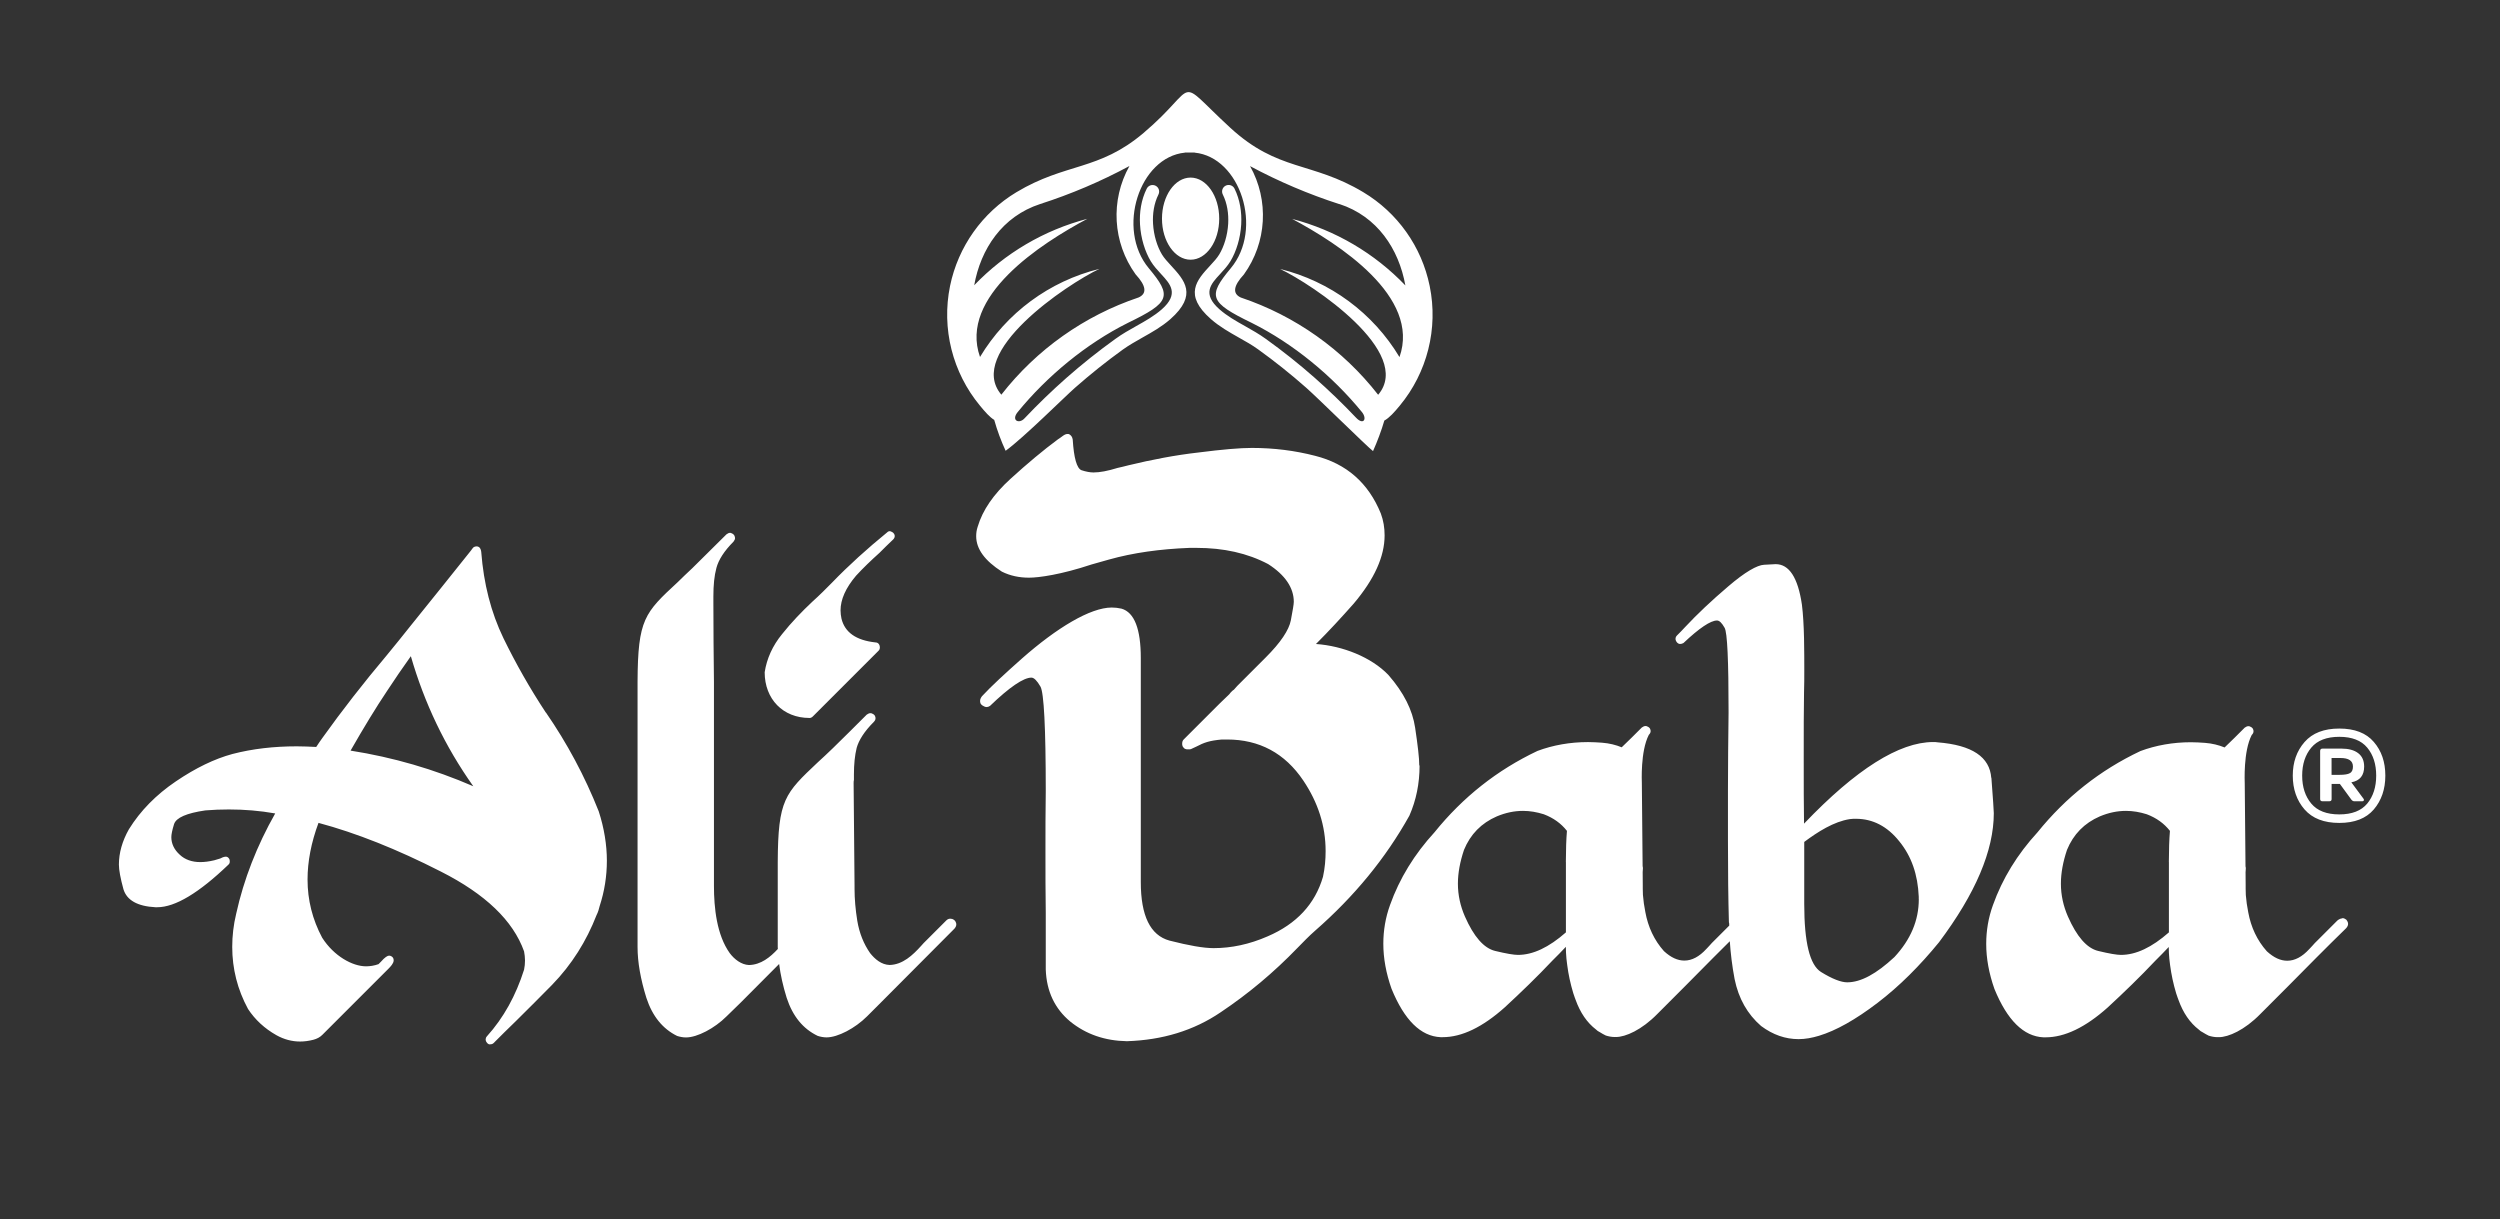 <?xml version="1.0" encoding="UTF-8"?><svg id="Layer_1" xmlns="http://www.w3.org/2000/svg" viewBox="0 0 484 236"><rect x="0" y="0" width="484" height="236" fill="#333333" stroke="none"/><defs><style>.cls-1{fill:#fff;}</style></defs><path class="cls-1" d="M105.67,137.95c-3.07-4.66-5.78-9.43-8.2-14.39-2.42-5.01-3.83-10.55-4.3-16.69-.17-1.53-1.36-1.06-1.53-.88-.17,.18-.3,.35-.41,.53-3.9,4.89-7.78,9.73-11.68,14.56-1.53,1.95-3.13,3.89-4.72,5.84-4.42,5.25-8.61,10.62-12.44,15.98-.41,.53-.76,1.12-1.17,1.71-1.24-.06-2.54-.12-3.77-.12-4.42,0-8.55,.47-12.44,1.48-3.48,.94-7.14,2.71-10.97,5.31-3.83,2.6-6.84,5.66-9.08,9.26-1.3,2.3-1.94,4.6-1.94,6.84,0,1.06,.3,2.65,.88,4.78,.65,2.12,2.71,3.3,6.19,3.48h.35c3.48,0,8.08-2.77,13.8-8.26,.18-.18,.24-.35,.24-.53v-.18c0-.18-.05-.29-.11-.41-.18-.29-.41-.41-.65-.41-.06,0-.41,0-.95,.29q-.06,0-.12,.06l-1.17,.35c-1.01,.24-1.89,.35-2.71,.35-1.59,0-2.95-.47-3.95-1.41-1.12-1-1.65-2.18-1.65-3.42,0-.53,.17-1.36,.53-2.53,.41-1.24,2.42-2.12,6.07-2.65,1.48-.12,3.01-.18,4.54-.18,3,0,5.95,.24,8.97,.77-3.54,6.25-6.08,12.74-7.55,19.4-.53,2.18-.77,4.36-.77,6.43,0,4.24,1.01,8.25,3.06,12.03,1.36,2.07,3.19,3.77,5.49,5.07,1.47,.82,3,1.23,4.6,1.23,.82,0,1.71-.12,2.59-.35,.65-.18,1.24-.47,1.71-.95l12.8-12.8c.41-.41,.95-1,1-1.53v-.12c0-.29-.11-.53-.35-.7-.18-.12-.35-.18-.53-.18-.29,0-.82,.3-1.58,1.18l-.47,.47c-.83,.3-1.66,.42-2.42,.42-2.6,0-6.2-1.95-8.49-5.54-1.89-3.54-2.83-7.32-2.83-11.26,0-3.48,.7-7.14,2.12-10.97,7.25,1.94,15.16,5.07,23.7,9.43,8.61,4.36,13.97,9.49,16.1,15.45,.11,.59,.18,1.18,.18,1.77s-.06,1.18-.18,1.77c-1.59,5.01-3.96,9.32-7.2,12.91-.17,.18-.24,.42-.24,.59,0,.24,.12,.71,.65,.95h.24c.24,0,.47-.06,.65-.24,1.42-1.42,2.83-2.83,4.31-4.25,2.42-2.36,4.72-4.72,7.01-7.02,3.84-3.95,6.66-8.49,8.61-13.5,.3-.59,.47-1.18,.59-1.71,.95-2.89,1.41-5.84,1.41-8.84s-.52-6.31-1.58-9.55c-2.71-6.84-6.14-13.21-10.2-19.1Zm-37.8,7.37c2.53-4.42,4.89-8.31,7.07-11.56,1.47-2.24,3-4.48,4.6-6.72,2.6,9.02,6.6,17.45,12.09,25.18-7.61-3.3-15.51-5.6-23.76-6.9Zm88.84-6.31c.24,0,.47-.12,.65-.3l12.74-12.74c.18-.17,.24-.41,.24-.65s-.12-.95-.88-.95c-3.72-.41-5.9-1.94-6.55-4.6-.11-.53-.18-1.06-.18-1.59,0-2.12,1-4.36,3-6.72,1.36-1.48,2.89-2.95,4.54-4.43,.88-.88,1.77-1.77,2.65-2.59,.18-.18,.3-.41,.3-.65,0-.18-.06-.59-.6-.83-.11-.06-.24-.12-.35-.12-.18,0-.36,.06-.53,.24-3.83,3.13-7.43,6.37-10.67,9.73l-1.77,1.77c-.65,.65-1.3,1.24-2.01,1.89-2.06,1.94-4.06,4.01-5.89,6.31-1.83,2.24-2.95,4.72-3.36,7.37,0,5.19,3.54,8.85,8.67,8.85Zm27.6,38.91c-.12-.06-.24-.06-.36-.06-.29,0-.53,.12-.76,.35l-3.83,3.83c-.36,.35-.71,.7-1.01,1.06-1.65,1.83-3.59,3.66-6.13,3.72-1.59-.06-2.83-1.12-3.77-2.3-1.23-1.77-2.07-3.83-2.48-6.25-.35-2.18-.53-4.25-.53-6.19v-.59l-.18-19.81c0-.24,0-.47,.06-.7v-1.06c0-1.94,.17-3.66,.53-5.13,.41-1.47,1.47-3.18,3.3-5.01,.24-.24,.35-.47,.35-.71s-.05-.71-.71-.94c-.05-.06-.17-.06-.29-.06-.24,0-.47,.12-.71,.29-2.18,2.18-4.36,4.36-6.55,6.49-1.06,1-2.01,1.94-2.89,2.71-6.43,6.07-7.72,7.25-7.78,19.34v16.45c0,.12,.02,.25,.02,.37-1.49,1.61-3.28,3.06-5.59,3.11-1.48-.06-2.84-1.12-3.72-2.3-2.53-3.54-3.06-8.78-3.06-13.03v-39.5c-.06-5.13-.11-10.2-.11-15.21v-1.36c0-2.12,.17-3.95,.59-5.49,.41-1.53,1.47-3.24,3.3-5.07,.18-.24,.3-.47,.3-.65,0-.24-.06-.77-.71-1-.06-.06-.18-.06-.3-.06-.18,0-.41,.11-.65,.29-2.18,2.18-4.42,4.36-6.6,6.54-1.06,1-2.01,1.89-2.83,2.71-6.43,5.95-7.72,7.19-7.78,19.28v51.36c0,2.95,.59,6.25,1.71,9.85,1.18,3.6,3.19,6.01,5.95,7.37,.53,.17,1.12,.29,1.72,.29,2.18,0,5.54-1.77,7.84-4.07l2.78-2.71,7.41-7.44c.26,2.06,.74,4.24,1.46,6.55,1.18,3.6,3.18,6.01,6.01,7.37,.53,.17,1.12,.29,1.71,.29,2.18,0,5.54-1.77,7.84-4.07l2.71-2.71,14.21-14.27c.24-.29,.36-.53,.36-.83,0-.24-.12-.82-.82-1.06Zm273.39-29.52c0-1.14-.39-2-1.16-2.59s-1.86-.88-3.23-.88h-3.67c-.31,0-.46,.16-.46,.47v9.32c0,.27,.16,.41,.46,.41h1.29c.31,0,.47-.14,.47-.41v-2.95h1.6l2.23,3.05c.17,.21,.36,.31,.57,.31h1.55c.14,0,.23-.05,.28-.15,.05-.1,.04-.21-.03-.31l-2.38-3.21c1.66-.31,2.48-1.33,2.48-3.05Zm-2.74,1.27c-.38,.23-1.05,.34-2.02,.34h-1.55v-3.26h1.71c1.62,0,2.43,.55,2.43,1.66,0,.62-.19,1.04-.57,1.27Zm4.61-6.03c-1.48-1.73-3.71-2.59-6.68-2.59s-5.21,.87-6.73,2.61c-1.52,1.74-2.28,3.91-2.28,6.5s.76,4.81,2.28,6.55c1.52,1.74,3.76,2.61,6.73,2.61s5.19-.87,6.68-2.61c1.48-1.74,2.23-3.92,2.23-6.55s-.74-4.8-2.23-6.52Zm-1.27,11.93c-1.16,1.4-2.96,2.1-5.41,2.1s-4.26-.7-5.43-2.1c-1.17-1.4-1.76-3.2-1.76-5.41s.59-4.01,1.76-5.41c1.17-1.4,2.98-2.1,5.43-2.1s4.25,.7,5.41,2.1c1.16,1.4,1.73,3.2,1.73,5.41s-.58,4.01-1.73,5.41Zm-72.79-4.95c-.29-4.07-3.71-6.37-10.37-6.9-.3-.06-.59-.06-.88-.06-6.54,0-14.92,5.24-25,15.8-.06-3.36-.06-7.6-.06-12.74s0-9.32,.06-12.68c.05-1.48,.05-2.95,.05-4.48s0-3.54-.05-6.01c-.06-2.48-.18-4.66-.41-6.49-.77-5.25-2.48-7.84-5.08-7.84-.05,0-.82,.06-2.24,.12-1.35,.06-3.71,1.41-6.95,4.19-3.25,2.77-6.01,5.37-8.37,7.9-.53,.59-1.07,1.12-1.54,1.59-.18,.18-.29,.41-.29,.65,0,.17,.06,.65,.59,.94,.12,.06,.24,.06,.36,.06,.18,0,.35-.06,.59-.18,3.06-2.89,5.25-4.36,6.49-4.36,.47,0,.94,.47,1.47,1.41,.53,.88,.77,6.37,.77,16.33-.06,5.25-.12,10.32-.12,15.21v9.61c0,6.13,.06,11.38,.18,15.68,0,.12,0,.24,.06,.41,0,.14,0,.28,.01,.42l-2.82,2.82c-.36,.35-.71,.7-1.01,1.06-.13,.14-.26,.29-.4,.43-.07,.07-.14,.15-.21,.22-1.36,1.48-2.78,2.24-4.25,2.24-1.3,0-2.6-.59-3.95-1.83-1.89-2.12-3.07-4.66-3.6-7.55-.23-1.13-.38-2.24-.47-3.34-.01-.4-.03-.81-.03-1.2v-.59l-.02-2.62c.02-.25,.03-.5,.05-.75,0-.15-.03-.28-.06-.4l-.15-16.06c0-.24-.3-6.16,1.35-9.36,.24-.24,.35-.47,.35-.71s-.05-.71-.71-.94c-.05-.06-.18-.06-.29-.06-.24,0-.47,.12-.71,.29-2.14,2.14-1.83,1.84-3.89,3.83-1.14-.47-2.4-.78-3.8-.89-.88-.06-1.82-.12-2.71-.12-3.48,0-6.79,.59-9.79,1.71-7.84,3.71-14.45,8.96-19.93,15.74-3.9,4.25-6.79,8.96-8.62,14.09-.88,2.42-1.3,4.95-1.3,7.49,0,2.83,.53,5.72,1.59,8.73,2.48,6.07,5.66,9.2,9.49,9.37h.41c3.72,0,7.73-1.94,12.03-5.78,3.13-2.89,6.25-5.9,9.25-9.08,.88-.88,1.76-1.75,2.57-2.63,0,.73,.04,1.49,.11,2.26,.02,.25,.06,.51,.09,.76,.02,.19,.04,.37,.07,.56,.22,1.72,.6,3.52,1.17,5.41,.07,.23,.15,.45,.23,.67,.02,.05,.03,.1,.05,.15,.02,.06,.05,.12,.07,.18,.03,.08,.06,.17,.09,.25,.9,2.51,2.21,4.43,3.96,5.77,.11,.09,.22,.19,.33,.28,.14,.09,.28,.16,.42,.24,.37,.23,.74,.45,1.14,.64,.53,.17,1.12,.29,1.71,.29,.04,0,.09-.01,.13-.01,.04,0,.09,.01,.14,.01,1.83,0,4.96-1.35,8.02-4.48,3.6-3.6,7.25-7.25,10.85-10.91,1.06-1.06,2.11-2.11,3.16-3.15,.16,2.36,.45,4.79,.93,7.33,.77,3.77,2.48,6.78,5.13,9.08,2.3,1.71,4.72,2.54,7.25,2.54,1.3,0,2.6-.24,3.96-.65,3.3-1,7.07-3.12,11.32-6.36,4.25-3.24,8.19-7.19,11.91-11.74,7.07-9.43,10.61-17.75,10.61-25,0-.53-.17-2.83-.47-6.9Zm-82.35,16.27v13.62c-3.31,2.91-6.38,4.36-9.29,4.36-.77,0-2.24-.24-4.42-.77-2.18-.53-4.13-2.77-5.84-6.66-.88-2.01-1.36-4.13-1.36-6.36,0-2.07,.41-4.25,1.18-6.54,1.23-3.01,3.36-5.19,6.36-6.49,1.71-.71,3.36-1.06,5.07-1.06,1.36,0,2.65,.23,4.01,.65,1.88,.71,3.37,1.79,4.49,3.22-.14,1.67-.2,3.63-.21,6.04Zm68.32,7.19c0,4.13-1.59,7.84-4.72,11.21-3.48,3.24-6.49,4.89-9.14,4.89-1.18,0-2.89-.65-5.07-2-2.18-1.36-3.25-5.72-3.25-13.21v-11.97c2.6-1.94,5.73-3.95,8.85-4.42,.41-.06,.76-.06,1.17-.06,3.25,0,6.08,1.47,8.38,4.36,2.36,2.89,3.59,6.43,3.77,10.73v.47Zm-96.71-25.89c0-1.46-.29-3.87-.8-7.3-.51-3.43-2.19-6.79-5.18-10.22-3.29-3.43-8.84-5.63-14.02-5.99,2.56-2.55,4.97-5.18,7.3-7.81,4.02-4.75,5.99-9.13,5.99-13.22,0-1.46-.22-2.85-.73-4.23-2.41-5.92-6.65-9.64-12.71-11.17-3.94-1.02-8.02-1.53-12.26-1.53-2.27,0-5.69,.29-10.3,.88-4.52,.51-9.06,1.39-13.58,2.48-.8,.22-1.46,.36-2.11,.51-1.91,.59-3.44,.88-4.67,.88-.66,0-1.46-.15-2.34-.44-.88-.36-1.46-2.34-1.68-5.92-.08-.51-.29-.8-.65-1.02-.08-.07-.23-.07-.37-.07-.29,0-.59,.15-.88,.36-.29,.22-.59,.44-.94,.66-2.85,2.11-5.92,4.67-9.21,7.67-3.29,2.99-5.4,6.06-6.35,9.27-.22,.66-.29,1.24-.29,1.83,0,2.48,1.68,4.75,4.97,6.86,1.6,.8,3.36,1.17,5.26,1.17s6.2-.59,12.12-2.56c1.24-.36,2.33-.66,3.36-.95,4.67-1.31,9.86-2.04,15.63-2.26h1.31c5.26,0,9.86,1.02,13.88,3.14,3.29,2.11,4.96,4.6,4.96,7.3,0,.51-.22,1.68-.57,3.58-.37,1.9-1.97,4.31-4.9,7.23l-5.48,5.48c-.22,.22-.43,.51-.65,.73-.15,.07-.29,.22-.37,.29-.22,.22-.37,.36-.51,.58-1.25,1.17-2.41,2.34-3.58,3.51l-5.26,5.26c-.22,.22-.29,.51-.29,.8,0,.15,0,.29,.08,.51,.14,.22,.29,.44,.51,.51,.14,.08,.29,.08,.37,.08h.59l.06-.08v.08c.44-.22,.8-.36,1.1-.51,1.54-.81,2.56-1.17,4.97-1.39h1.02c6.21,0,11.18,2.63,14.76,7.96,2.84,4.23,4.31,8.76,4.31,13.65,0,1.61-.14,3.29-.51,4.97-1.53,5.26-5.11,9.13-10.74,11.54-3.5,1.53-7,2.27-10.44,2.27-1.97,0-4.81-.51-8.54-1.46-3.72-1.02-5.55-4.82-5.55-11.32v-43.38c0-5.62-1.24-8.83-3.72-9.56-.66-.15-1.25-.22-1.9-.22-4.16,0-10.66,3.94-17.38,9.86-3.29,2.92-5.91,5.33-7.74,7.3-.22,.29-.37,.59-.37,.87,0,.22-.07,.73,.74,1.09,.14,.08,.29,.15,.51,.15s.43-.07,.66-.22c3.79-3.65,6.5-5.48,8.02-5.48,.51,0,1.09,.59,1.76,1.75,.66,1.17,1.02,7.89,1.02,20.23-.06,3.87-.06,7.81-.06,11.75s0,7.89,.06,11.83v10.96c.15,4.23,1.76,7.59,4.75,10.07,3.07,2.48,6.72,3.72,10.95,3.8,6.86-.22,12.93-2.04,18.19-5.62,5.34-3.58,10.23-7.67,14.82-12.42,1.09-1.1,2.19-2.27,3.44-3.36,7.59-6.64,13.65-14.02,18.25-22.27,1.31-2.99,1.97-6.2,1.97-9.71Zm178.71,29.61c-.18,0-.36,.05-.52,.13-.08,.03-.16,.07-.23,.13-.02,.02-.05,.02-.08,.04l-.06,.06s-.06,.03-.08,.06l-3.83,3.83c-.36,.35-.71,.7-1.01,1.06-.13,.14-.26,.29-.4,.43-.07,.07-.14,.15-.21,.22-1.36,1.48-2.78,2.24-4.25,2.24-1.3,0-2.6-.59-3.95-1.83-1.89-2.12-3.07-4.66-3.6-7.55-.23-1.13-.38-2.24-.47-3.34-.01-.4-.03-.81-.03-1.2v-.59l-.02-2.62c.02-.25,.03-.5,.05-.75,0-.15-.03-.28-.06-.4l-.15-16.06c0-.24-.3-6.16,1.35-9.36,.24-.24,.35-.47,.35-.71s-.05-.71-.71-.94c-.05-.06-.18-.06-.29-.06-.24,0-.47,.12-.71,.29-2.14,2.14-1.83,1.84-3.89,3.83-1.14-.47-2.4-.78-3.8-.89-.88-.06-1.82-.12-2.71-.12-3.48,0-6.79,.59-9.79,1.71-7.85,3.71-14.45,8.96-19.93,15.74-3.9,4.25-6.79,8.96-8.62,14.09-.88,2.42-1.3,4.95-1.3,7.49,0,2.83,.53,5.72,1.59,8.73,2.48,6.07,5.66,9.2,9.49,9.37h.41c3.72,0,7.73-1.94,12.03-5.78,3.13-2.89,6.25-5.9,9.25-9.08,.87-.88,1.76-1.75,2.57-2.63,0,.73,.04,1.49,.11,2.26,.02,.25,.06,.51,.09,.76,.02,.19,.04,.37,.07,.56,.23,1.72,.6,3.52,1.17,5.41,.07,.23,.15,.45,.23,.67,.02,.05,.03,.1,.05,.15,.02,.06,.05,.12,.07,.18,.03,.08,.06,.17,.09,.25,.9,2.51,2.21,4.43,3.96,5.77,.11,.09,.22,.19,.33,.28,.14,.09,.28,.16,.42,.24,.37,.23,.75,.45,1.14,.64,.53,.17,1.12,.29,1.71,.29,.04,0,.09-.01,.13-.01,.05,0,.09,.01,.14,.01,1.83,0,4.96-1.35,8.02-4.48,3.6-3.6,7.25-7.25,10.85-10.91,1.94-1.95,3.84-3.83,5.78-5.72,.24-.29,.36-.53,.36-.82s-.12-.53-.36-.83c-.24-.17-.47-.29-.76-.29Zm-33.58-10.91v13.62c-3.31,2.91-6.38,4.36-9.29,4.36-.77,0-2.24-.24-4.42-.77-2.18-.53-4.13-2.77-5.84-6.66-.88-2.01-1.36-4.13-1.36-6.36,0-2.07,.41-4.25,1.18-6.54,1.23-3.01,3.36-5.19,6.36-6.49,1.71-.71,3.36-1.06,5.07-1.06,1.36,0,2.65,.23,4.01,.65,1.88,.71,3.37,1.79,4.49,3.22-.14,1.67-.2,3.63-.21,6.04ZM192.49,81.32c.58,2.06,1.32,4.05,2.2,5.95,3.45-2.49,11.49-10.5,13.43-12.2,2.99-2.63,6.08-5.1,9.27-7.4,1.17-.84,2.49-1.58,3.79-2.32,1.87-1.05,3.74-2.1,5.4-3.56h0c5.34-4.72,2.73-7.55,.11-10.4h0c-.65-.7-1.31-1.42-1.73-2.12-.92-1.53-1.6-3.69-1.73-5.96-.11-1.92,.18-3.92,1.05-5.66,.31-.63,.06-1.39-.57-1.7s-1.39-.06-1.7,.57c-1.08,2.16-1.44,4.6-1.3,6.93,.15,2.69,.97,5.27,2.08,7.12,.55,.91,1.3,1.73,2.05,2.54h0c1.74,1.89,3.48,3.77,.09,6.77h0c-1.47,1.29-3.21,2.27-4.96,3.25-1.35,.76-2.71,1.52-4.03,2.48-3.3,2.37-6.46,4.89-9.47,7.54-2.81,2.48-5.53,5.1-8.14,7.86-1.07,1.14-2.62,.37-1.29-1.25,5.68-6.96,13.27-13.23,21.32-17.25,8.2-3.97,8.58-5.16,4.05-10.58-6.35-7.61-1.83-21.51,6.99-22.38v-.02h1.89v.02c8.83,.87,13.35,14.77,6.99,22.38-4.52,5.42-4.14,6.6,4.06,10.58,8.05,4.02,15.65,10.3,21.32,17.25,1.08,1.32,.33,2.64-1.13,1.1-2.56-2.7-5.23-5.27-7.99-7.71-3-2.65-6.17-5.17-9.47-7.54-1.32-.95-2.68-1.72-4.03-2.48-1.75-.98-3.49-1.96-4.96-3.26h0c-3.39-3-1.66-4.88,.09-6.77h0c.75-.81,1.5-1.63,2.05-2.54,1.11-1.85,1.93-4.43,2.08-7.12,.13-2.33-.23-4.77-1.3-6.93-.31-.63-1.08-.88-1.7-.57-.63,.31-.88,1.08-.57,1.7,.87,1.74,1.15,3.74,1.05,5.66-.13,2.28-.81,4.43-1.73,5.96-.42,.7-1.08,1.42-1.73,2.12h0c-2.62,2.84-5.24,5.68,.11,10.39h0c1.66,1.46,3.52,2.51,5.39,3.57,1.31,.73,2.62,1.47,3.79,2.32,3.18,2.29,6.28,4.76,9.27,7.4,2.34,2.06,11.87,11.48,12.94,12.27,.79-1.75,1.65-4.03,2.19-5.91,.98-.53,1.94-1.62,2.99-2.89,5.3-6.4,7.48-14.91,5.79-23.16-1.56-7.66-6.27-14.22-12.85-18.16-9.99-6-16.49-3.94-25.78-12.5-11.05-10.18-5.63-8.41-16.78,1.04-8.68,7.36-15.03,5.72-24.6,11.46-6.57,3.95-11.28,10.51-12.85,18.16-1.68,8.25,.49,16.76,5.79,23.16,.98,1.19,1.87,2.22,2.79,2.78Zm66.82-41.82c7.32,2.39,11.5,8.68,12.77,15.76-5.96-6.22-13.54-10.69-21.92-12.88,8.98,4.79,24.93,15.04,20.78,26.75-5.1-8.51-13.41-14.67-23.12-17.06,6.33,3.01,25.95,16.16,18.99,24.36-6.82-8.75-16.07-15.3-26.59-18.83-1.65-.76-1.45-2.25,.6-4.47,4.44-6.16,4.91-14.34,1.19-20.97,5.53,2.97,11.32,5.43,17.29,7.36Zm-70.71,15.76c1.26-7.08,5.45-13.37,12.77-15.76,5.98-1.92,11.76-4.38,17.29-7.36-3.72,6.63-3.25,14.81,1.19,20.97,2.05,2.22,2.25,3.71,.6,4.47-10.52,3.53-19.77,10.08-26.59,18.83-6.96-8.2,12.66-21.35,18.99-24.36-9.71,2.39-18.01,8.55-23.12,17.06-4.15-11.72,11.8-21.96,20.78-26.75-8.38,2.19-15.96,6.66-21.92,12.88Zm41.9-20.88c-3.06,0-5.54,3.56-5.54,7.95s2.48,7.95,5.54,7.95,5.54-3.56,5.54-7.95-2.48-7.95-5.54-7.95Z"/></svg>
